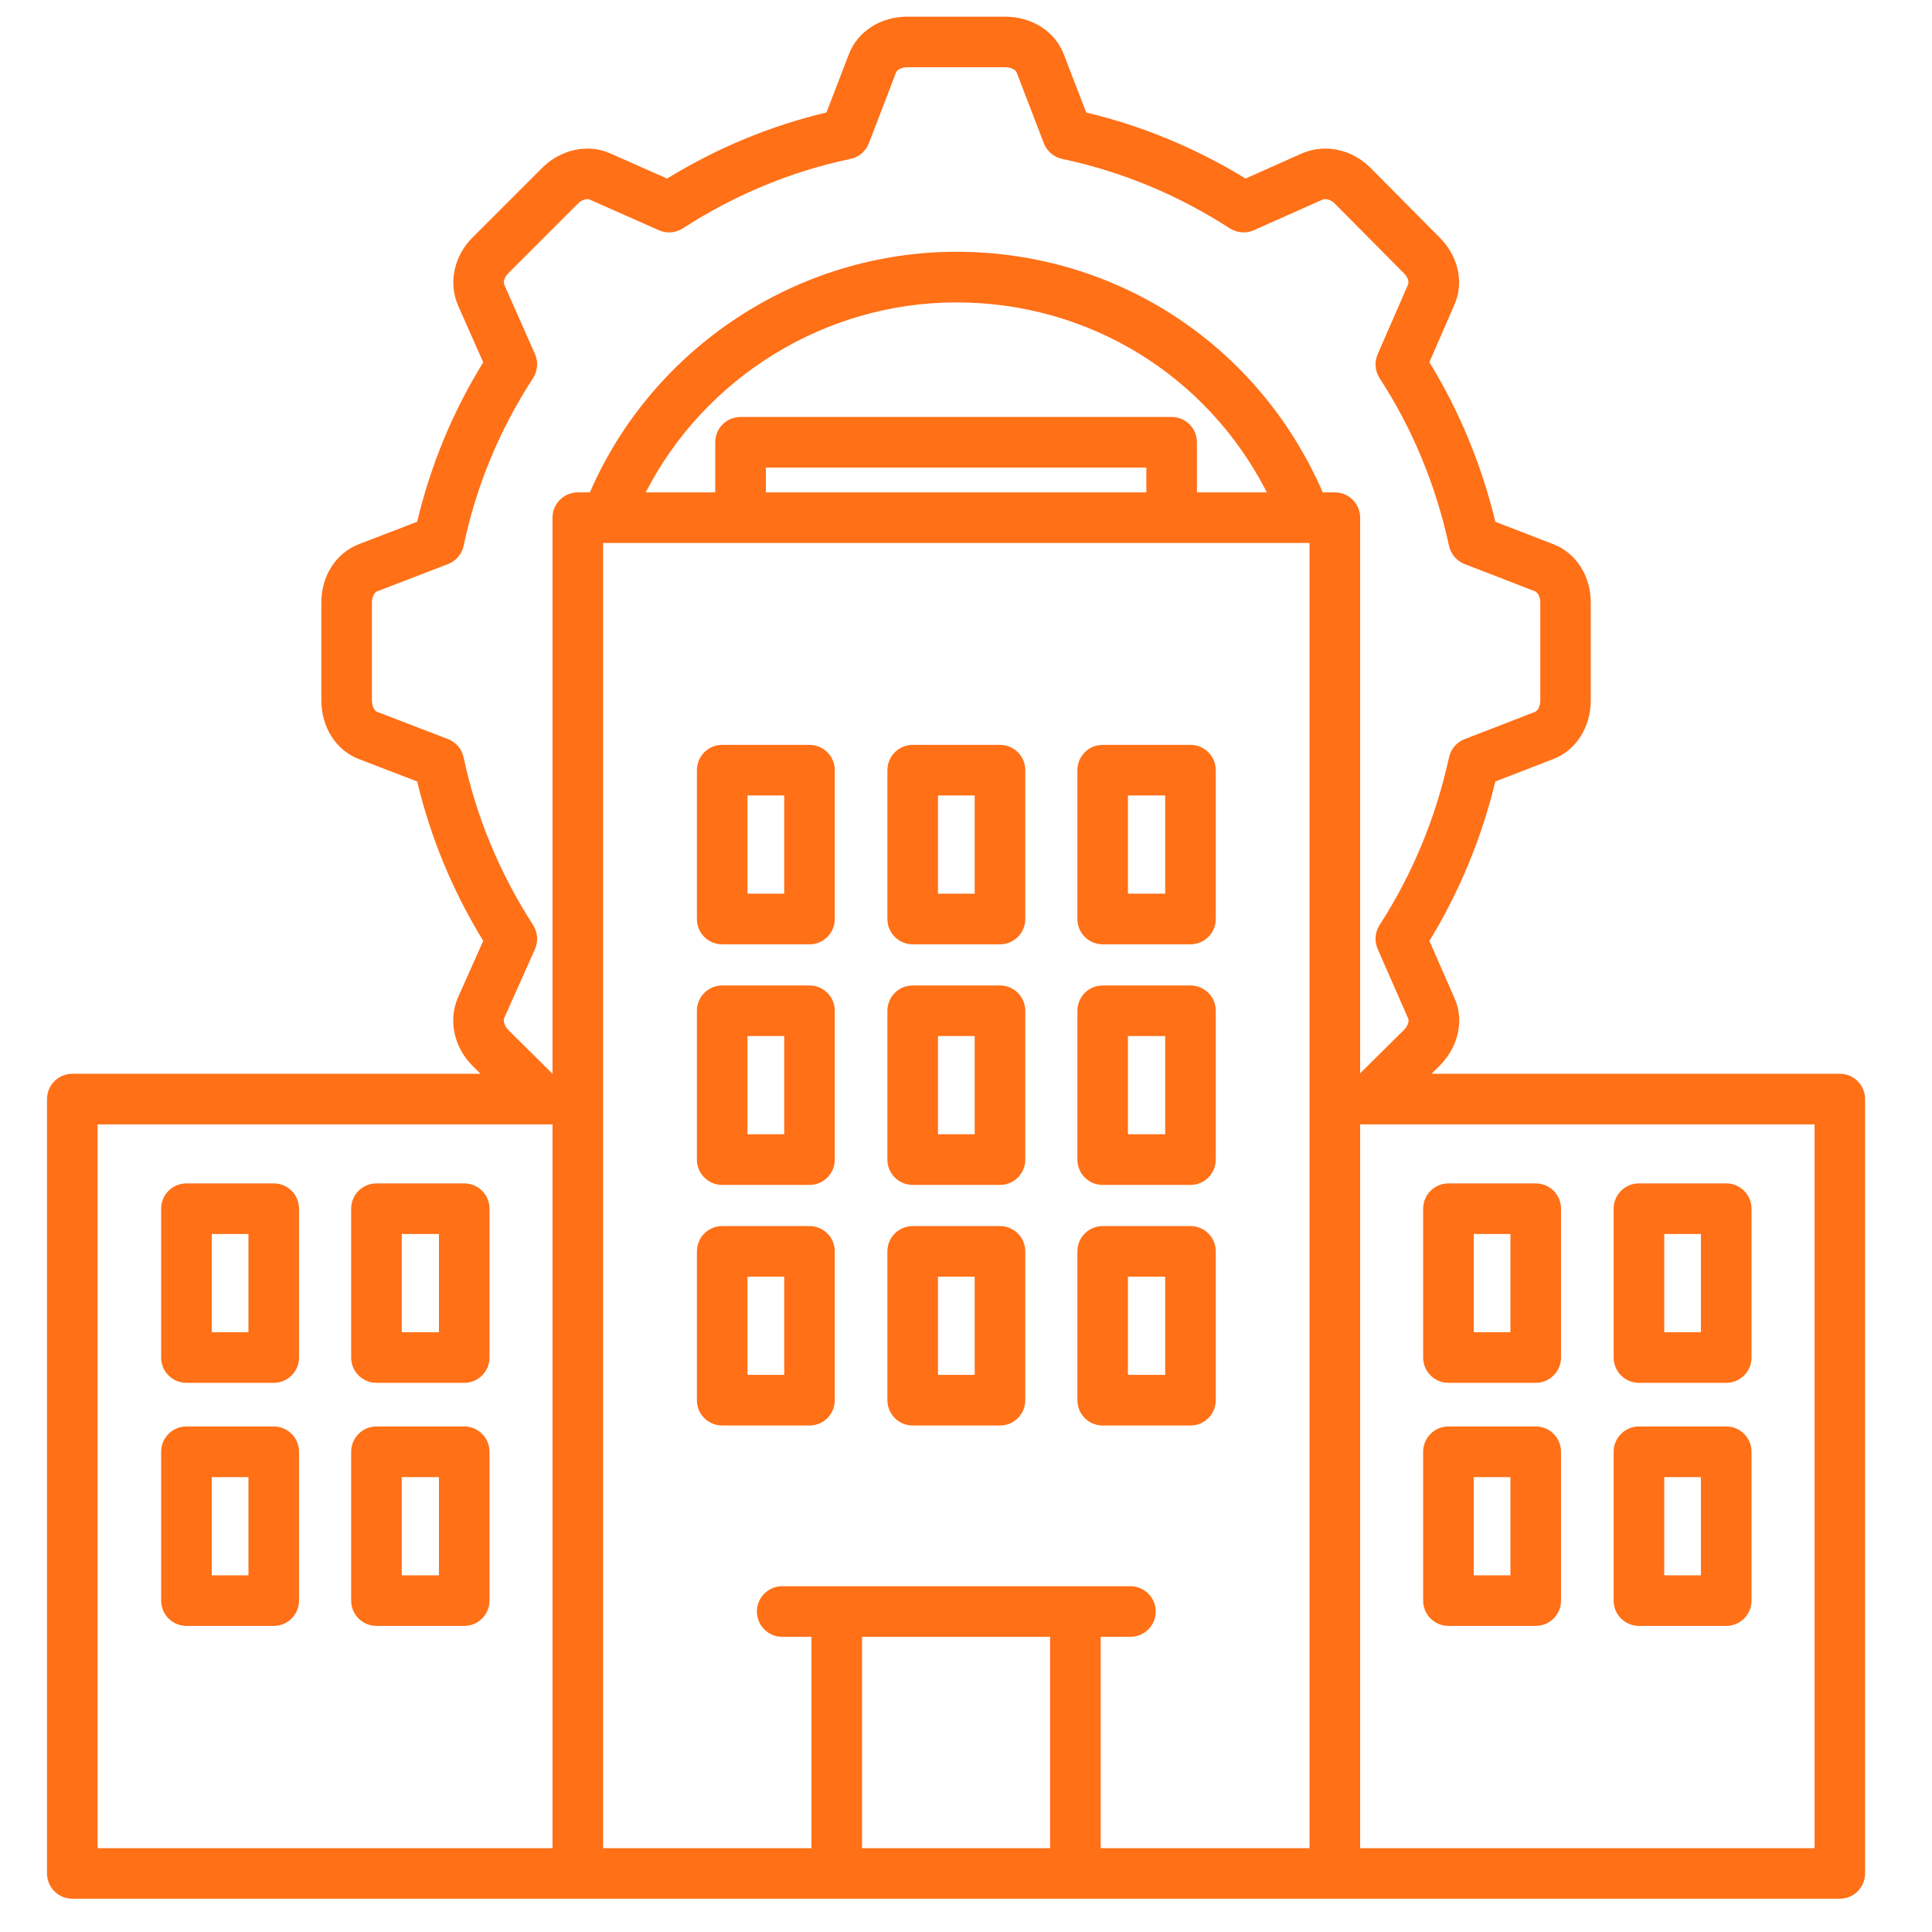 <?xml version="1.0" encoding="UTF-8"?>
<!-- Generator: Adobe Illustrator 28.2.0, SVG Export Plug-In . SVG Version: 6.00 Build 0)  -->
<svg xmlns="http://www.w3.org/2000/svg" xmlns:xlink="http://www.w3.org/1999/xlink" version="1.1" id="Layer_1" x="0px" y="0px" viewBox="0 0 1000 1000" style="enable-background:new 0 0 1000 1000;" xml:space="preserve">
<style type="text/css">
	.st0{clip-path:url(#SVGID_00000037664320182172813310000018229007856512642976_);}
	.st1{fill:#FF7017;}
	.st2{clip-path:url(#SVGID_00000162350743279337667210000017015046962184232360_);}
	.st3{clip-path:url(#SVGID_00000114069138318132253400000006862004703504596907_);}
	.st4{clip-path:url(#SVGID_00000085226790769318858200000006098222664121728408_);}
	.st5{fill-rule:evenodd;clip-rule:evenodd;fill:#FF7017;}
</style>
<g>
	<defs>
		<rect id="SVGID_00000160879271264904571410000004677438602027158712_" width="1000" height="1000"></rect>
	</defs>
	<clipPath id="SVGID_00000005958644744264649300000016614496963124955800_">
		<use xlink:href="#SVGID_00000160879271264904571410000004677438602027158712_" style="overflow:visible;"></use>
	</clipPath>
	<g style="clip-path:url(#SVGID_00000005958644744264649300000016614496963124955800_);">
		<g>
			<path class="st1" d="M141.69,612.53H96.5c-7.25,0-13.09,5.86-13.09,13.09v77.04c0,7.22,5.84,13.09,13.09,13.09h45.19     c7.23,0,13.09-5.87,13.09-13.09v-77.04C154.78,618.39,148.91,612.53,141.69,612.53L141.69,612.53z M128.59,689.56H109.6v-50.84     h19v50.84H128.59z M141.69,738.34H96.5c-7.25,0-13.09,5.86-13.09,13.09v77.04c0,7.23,5.84,13.09,13.09,13.09h45.19     c7.23,0,13.09-5.86,13.09-13.09v-77.04C154.78,744.2,148.91,738.34,141.69,738.34L141.69,738.34z M128.59,815.38H109.6v-50.83h19     v50.83H128.59z M240.29,612.53h-45.44c-7.23,0-13.09,5.86-13.09,13.09v77.04c0,7.22,5.86,13.09,13.09,13.09h45.44     c7.23,0,13.09-5.87,13.09-13.09v-77.04C253.38,618.39,247.52,612.53,240.29,612.53L240.29,612.53z M227.2,689.56h-19.25v-50.84     h19.25V689.56z M240.29,738.34h-45.44c-7.23,0-13.09,5.86-13.09,13.09v77.04c0,7.23,5.86,13.09,13.09,13.09h45.44     c7.23,0,13.09-5.86,13.09-13.09v-77.04C253.38,744.2,247.52,738.34,240.29,738.34L240.29,738.34z M227.2,815.38h-19.25v-50.83     h19.25V815.38z M418.99,385.55h-45.18c-7.25,0-13.09,5.86-13.09,13.09v77.04c0,7.23,5.84,13.09,13.09,13.09h45.18     c7.25,0,13.09-5.86,13.09-13.09v-77.04C432.09,391.41,426.24,385.55,418.99,385.55L418.99,385.55z M405.9,462.57h-19v-50.83h19     V462.57z M418.99,510.08h-45.18c-7.25,0-13.09,5.86-13.09,13.09v77.04c0,7.23,5.84,13.09,13.09,13.09h45.18     c7.25,0,13.09-5.86,13.09-13.09v-77.04C432.09,515.94,426.24,510.08,418.99,510.08L418.99,510.08z M405.9,587.1h-19v-50.83h19     V587.1z M418.99,634.62h-45.18c-7.25,0-13.09,5.86-13.09,13.09v77.04c0,7.23,5.84,13.09,13.09,13.09h45.18     c7.25,0,13.09-5.86,13.09-13.09v-77.04C432.09,640.48,426.24,634.62,418.99,634.62L418.99,634.62z M405.9,711.64h-19v-50.83h19     V711.64z M517.59,385.55h-45.18c-7.23,0-13.09,5.86-13.09,13.09v77.04c0,7.23,5.86,13.09,13.09,13.09h45.18     c7.23,0,13.09-5.86,13.09-13.09v-77.04C530.68,391.41,524.83,385.55,517.59,385.55L517.59,385.55z M504.5,462.57h-19v-50.83h19     V462.57z M517.59,510.08h-45.18c-7.23,0-13.09,5.86-13.09,13.09v77.04c0,7.23,5.86,13.09,13.09,13.09h45.18     c7.23,0,13.09-5.86,13.09-13.09v-77.04C530.68,515.94,524.83,510.08,517.59,510.08L517.59,510.08z M504.5,587.1h-19v-50.83h19     V587.1z M517.59,634.62h-45.18c-7.23,0-13.09,5.86-13.09,13.09v77.04c0,7.23,5.86,13.09,13.09,13.09h45.18     c7.23,0,13.09-5.86,13.09-13.09v-77.04C530.68,640.48,524.83,634.62,517.59,634.62L517.59,634.62z M504.5,711.64h-19v-50.83h19     V711.64z M616.19,385.55h-45.44c-7.25,0-13.09,5.86-13.09,13.09v77.04c0,7.23,5.84,13.09,13.09,13.09h45.44     c7.23,0,13.09-5.86,13.09-13.09v-77.04C629.29,391.41,623.42,385.55,616.19,385.55L616.19,385.55z M603.1,462.57h-19.28v-50.83     h19.28V462.57z M616.19,510.08h-45.44c-7.25,0-13.09,5.86-13.09,13.09v77.04c0,7.23,5.84,13.09,13.09,13.09h45.44     c7.23,0,13.09-5.86,13.09-13.09v-77.04C629.29,515.94,623.42,510.08,616.19,510.08L616.19,510.08z M603.1,587.1h-19.28v-50.83     h19.28V587.1z M616.19,634.62h-45.44c-7.25,0-13.09,5.86-13.09,13.09v77.04c0,7.23,5.84,13.09,13.09,13.09h45.44     c7.23,0,13.09-5.86,13.09-13.09v-77.04C629.29,640.48,623.42,634.62,616.19,634.62L616.19,634.62z M603.1,711.64h-19.28v-50.83     h19.28V711.64z M794.89,612.53h-45.18c-7.23,0-13.09,5.86-13.09,13.09v77.04c0,7.22,5.86,13.09,13.09,13.09h45.18     c7.23,0,13.09-5.87,13.09-13.09v-77.04C807.99,618.39,802.13,612.53,794.89,612.53L794.89,612.53z M781.8,689.56h-19v-50.84h19     V689.56z M794.89,738.34h-45.18c-7.23,0-13.09,5.86-13.09,13.09v77.04c0,7.23,5.86,13.09,13.09,13.09h45.18     c7.23,0,13.09-5.86,13.09-13.09v-77.04C807.99,744.2,802.13,738.34,794.89,738.34L794.89,738.34z M781.8,815.38h-19v-50.83h19     V815.38z M893.5,612.53h-45.18c-7.25,0-13.09,5.86-13.09,13.09v77.04c0,7.22,5.84,13.09,13.09,13.09h45.18     c7.25,0,13.09-5.87,13.09-13.09v-77.04C906.59,618.39,900.75,612.53,893.5,612.53L893.5,612.53z M880.4,689.56h-19v-50.84h19     V689.56z M893.5,738.34h-45.18c-7.25,0-13.09,5.86-13.09,13.09v77.04c0,7.23,5.84,13.09,13.09,13.09h45.18     c7.25,0,13.09-5.86,13.09-13.09v-77.04C906.59,744.2,900.75,738.34,893.5,738.34L893.5,738.34z M880.4,815.38h-19v-50.83h19     V815.38z M893.5,738.34h-45.18c-7.25,0-13.09,5.86-13.09,13.09v77.04c0,7.23,5.84,13.09,13.09,13.09h45.18     c7.25,0,13.09-5.86,13.09-13.09v-77.04C906.59,744.2,900.75,738.34,893.5,738.34L893.5,738.34z M880.4,815.38h-19v-50.83h19     V815.38z M893.5,612.53h-45.18c-7.25,0-13.09,5.86-13.09,13.09v77.04c0,7.22,5.84,13.09,13.09,13.09h45.18     c7.25,0,13.09-5.87,13.09-13.09v-77.04C906.59,618.39,900.75,612.53,893.5,612.53L893.5,612.53z M880.4,689.56h-19v-50.84h19     V689.56z M794.89,738.34h-45.18c-7.23,0-13.09,5.86-13.09,13.09v77.04c0,7.23,5.86,13.09,13.09,13.09h45.18     c7.23,0,13.09-5.86,13.09-13.09v-77.04C807.99,744.2,802.13,738.34,794.89,738.34L794.89,738.34z M781.8,815.38h-19v-50.83h19     V815.38z M794.89,612.53h-45.18c-7.23,0-13.09,5.86-13.09,13.09v77.04c0,7.22,5.86,13.09,13.09,13.09h45.18     c7.23,0,13.09-5.87,13.09-13.09v-77.04C807.99,618.39,802.13,612.53,794.89,612.53L794.89,612.53z M781.8,689.56h-19v-50.84h19     V689.56z M616.19,634.62h-45.44c-7.25,0-13.09,5.86-13.09,13.09v77.04c0,7.23,5.84,13.09,13.09,13.09h45.44     c7.23,0,13.09-5.86,13.09-13.09v-77.04C629.29,640.48,623.42,634.62,616.19,634.62L616.19,634.62z M603.1,711.64h-19.28v-50.83     h19.28V711.64z M616.19,510.08h-45.44c-7.25,0-13.09,5.86-13.09,13.09v77.04c0,7.23,5.84,13.09,13.09,13.09h45.44     c7.23,0,13.09-5.86,13.09-13.09v-77.04C629.29,515.94,623.42,510.08,616.19,510.08L616.19,510.08z M603.1,587.1h-19.28v-50.83     h19.28V587.1z M616.19,385.55h-45.44c-7.25,0-13.09,5.86-13.09,13.09v77.04c0,7.23,5.84,13.09,13.09,13.09h45.44     c7.23,0,13.09-5.86,13.09-13.09v-77.04C629.29,391.41,623.42,385.55,616.19,385.55L616.19,385.55z M603.1,462.57h-19.28v-50.83     h19.28V462.57z M517.59,634.62h-45.18c-7.23,0-13.09,5.86-13.09,13.09v77.04c0,7.23,5.86,13.09,13.09,13.09h45.18     c7.23,0,13.09-5.86,13.09-13.09v-77.04C530.68,640.48,524.83,634.62,517.59,634.62L517.59,634.62z M504.5,711.64h-19v-50.83h19     V711.64z M517.59,510.08h-45.18c-7.23,0-13.09,5.86-13.09,13.09v77.04c0,7.23,5.86,13.09,13.09,13.09h45.18     c7.23,0,13.09-5.86,13.09-13.09v-77.04C530.68,515.94,524.83,510.08,517.59,510.08L517.59,510.08z M504.5,587.1h-19v-50.83h19     V587.1z M517.59,385.55h-45.18c-7.23,0-13.09,5.86-13.09,13.09v77.04c0,7.23,5.86,13.09,13.09,13.09h45.18     c7.23,0,13.09-5.86,13.09-13.09v-77.04C530.68,391.41,524.83,385.55,517.59,385.55L517.59,385.55z M504.5,462.57h-19v-50.83h19     V462.57z M418.99,634.62h-45.18c-7.25,0-13.09,5.86-13.09,13.09v77.04c0,7.23,5.84,13.09,13.09,13.09h45.18     c7.25,0,13.09-5.86,13.09-13.09v-77.04C432.09,640.48,426.24,634.62,418.99,634.62L418.99,634.62z M405.9,711.64h-19v-50.83h19     V711.64z M418.99,510.08h-45.18c-7.25,0-13.09,5.86-13.09,13.09v77.04c0,7.23,5.84,13.09,13.09,13.09h45.18     c7.25,0,13.09-5.86,13.09-13.09v-77.04C432.09,515.94,426.24,510.08,418.99,510.08L418.99,510.08z M405.9,587.1h-19v-50.83h19     V587.1z M418.99,385.55h-45.18c-7.25,0-13.09,5.86-13.09,13.09v77.04c0,7.23,5.84,13.09,13.09,13.09h45.18     c7.25,0,13.09-5.86,13.09-13.09v-77.04C432.09,391.41,426.24,385.55,418.99,385.55L418.99,385.55z M405.9,462.57h-19v-50.83h19     V462.57z M240.29,738.34h-45.44c-7.23,0-13.09,5.86-13.09,13.09v77.04c0,7.23,5.86,13.09,13.09,13.09h45.44     c7.23,0,13.09-5.86,13.09-13.09v-77.04C253.38,744.2,247.52,738.34,240.29,738.34L240.29,738.34z M227.2,815.38h-19.25v-50.83     h19.25V815.38z M240.29,612.53h-45.44c-7.23,0-13.09,5.86-13.09,13.09v77.04c0,7.22,5.86,13.09,13.09,13.09h45.44     c7.23,0,13.09-5.87,13.09-13.09v-77.04C253.38,618.39,247.52,612.53,240.29,612.53L240.29,612.53z M227.2,689.56h-19.25v-50.84     h19.25V689.56z M141.69,738.34H96.5c-7.25,0-13.09,5.86-13.09,13.09v77.04c0,7.23,5.84,13.09,13.09,13.09h45.19     c7.23,0,13.09-5.86,13.09-13.09v-77.04C154.78,744.2,148.91,738.34,141.69,738.34L141.69,738.34z M128.59,815.38H109.6v-50.83h19     v50.83H128.59z M141.69,612.53H96.5c-7.25,0-13.09,5.86-13.09,13.09v77.04c0,7.22,5.84,13.09,13.09,13.09h45.19     c7.23,0,13.09-5.87,13.09-13.09v-77.04C154.78,618.39,148.91,612.53,141.69,612.53L141.69,612.53z M128.59,689.56H109.6v-50.84     h19v50.84H128.59z M141.69,612.53H96.5c-7.25,0-13.09,5.86-13.09,13.09v77.04c0,7.22,5.84,13.09,13.09,13.09h45.19     c7.23,0,13.09-5.87,13.09-13.09v-77.04C154.78,618.39,148.91,612.53,141.69,612.53L141.69,612.53z M128.59,689.56H109.6v-50.84     h19v50.84H128.59z M141.69,738.34H96.5c-7.25,0-13.09,5.86-13.09,13.09v77.04c0,7.23,5.84,13.09,13.09,13.09h45.19     c7.23,0,13.09-5.86,13.09-13.09v-77.04C154.78,744.2,148.91,738.34,141.69,738.34L141.69,738.34z M128.59,815.38H109.6v-50.83h19     v50.83H128.59z M240.29,612.53h-45.44c-7.23,0-13.09,5.86-13.09,13.09v77.04c0,7.22,5.86,13.09,13.09,13.09h45.44     c7.23,0,13.09-5.87,13.09-13.09v-77.04C253.38,618.39,247.52,612.53,240.29,612.53L240.29,612.53z M227.2,689.56h-19.25v-50.84     h19.25V689.56z M240.29,738.34h-45.44c-7.23,0-13.09,5.86-13.09,13.09v77.04c0,7.23,5.86,13.09,13.09,13.09h45.44     c7.23,0,13.09-5.86,13.09-13.09v-77.04C253.38,744.2,247.52,738.34,240.29,738.34L240.29,738.34z M227.2,815.38h-19.25v-50.83     h19.25V815.38z M418.99,385.55h-45.18c-7.25,0-13.09,5.86-13.09,13.09v77.04c0,7.23,5.84,13.09,13.09,13.09h45.18     c7.25,0,13.09-5.86,13.09-13.09v-77.04C432.09,391.41,426.24,385.55,418.99,385.55L418.99,385.55z M405.9,462.57h-19v-50.83h19     V462.57z M418.99,510.08h-45.18c-7.25,0-13.09,5.86-13.09,13.09v77.04c0,7.23,5.84,13.09,13.09,13.09h45.18     c7.25,0,13.09-5.86,13.09-13.09v-77.04C432.09,515.94,426.24,510.08,418.99,510.08L418.99,510.08z M405.9,587.1h-19v-50.83h19     V587.1z M418.99,634.62h-45.18c-7.25,0-13.09,5.86-13.09,13.09v77.04c0,7.23,5.84,13.09,13.09,13.09h45.18     c7.25,0,13.09-5.86,13.09-13.09v-77.04C432.09,640.48,426.24,634.62,418.99,634.62L418.99,634.62z M405.9,711.64h-19v-50.83h19     V711.64z M517.59,385.55h-45.18c-7.23,0-13.09,5.86-13.09,13.09v77.04c0,7.23,5.86,13.09,13.09,13.09h45.18     c7.23,0,13.09-5.86,13.09-13.09v-77.04C530.68,391.41,524.83,385.55,517.59,385.55L517.59,385.55z M504.5,462.57h-19v-50.83h19     V462.57z M517.59,510.08h-45.18c-7.23,0-13.09,5.86-13.09,13.09v77.04c0,7.23,5.86,13.09,13.09,13.09h45.18     c7.23,0,13.09-5.86,13.09-13.09v-77.04C530.68,515.94,524.83,510.08,517.59,510.08L517.59,510.08z M504.5,587.1h-19v-50.83h19     V587.1z M517.59,634.62h-45.18c-7.23,0-13.09,5.86-13.09,13.09v77.04c0,7.23,5.86,13.09,13.09,13.09h45.18     c7.23,0,13.09-5.86,13.09-13.09v-77.04C530.68,640.48,524.83,634.62,517.59,634.62L517.59,634.62z M504.5,711.64h-19v-50.83h19     V711.64z M616.19,385.55h-45.44c-7.25,0-13.09,5.86-13.09,13.09v77.04c0,7.23,5.84,13.09,13.09,13.09h45.44     c7.23,0,13.09-5.86,13.09-13.09v-77.04C629.29,391.41,623.42,385.55,616.19,385.55L616.19,385.55z M603.1,462.57h-19.28v-50.83     h19.28V462.57z M616.19,510.08h-45.44c-7.25,0-13.09,5.86-13.09,13.09v77.04c0,7.23,5.84,13.09,13.09,13.09h45.44     c7.23,0,13.09-5.86,13.09-13.09v-77.04C629.29,515.94,623.42,510.08,616.19,510.08L616.19,510.08z M603.1,587.1h-19.28v-50.83     h19.28V587.1z M616.19,634.62h-45.44c-7.25,0-13.09,5.86-13.09,13.09v77.04c0,7.23,5.84,13.09,13.09,13.09h45.44     c7.23,0,13.09-5.86,13.09-13.09v-77.04C629.29,640.48,623.42,634.62,616.19,634.62L616.19,634.62z M603.1,711.64h-19.28v-50.83     h19.28V711.64z M794.89,612.53h-45.18c-7.23,0-13.09,5.86-13.09,13.09v77.04c0,7.22,5.86,13.09,13.09,13.09h45.18     c7.23,0,13.09-5.87,13.09-13.09v-77.04C807.99,618.39,802.13,612.53,794.89,612.53L794.89,612.53z M781.8,689.56h-19v-50.84h19     V689.56z M794.89,738.34h-45.18c-7.23,0-13.09,5.86-13.09,13.09v77.04c0,7.23,5.86,13.09,13.09,13.09h45.18     c7.23,0,13.09-5.86,13.09-13.09v-77.04C807.99,744.2,802.13,738.34,794.89,738.34L794.89,738.34z M781.8,815.38h-19v-50.83h19     V815.38z M893.5,612.53h-45.18c-7.25,0-13.09,5.86-13.09,13.09v77.04c0,7.22,5.84,13.09,13.09,13.09h45.18     c7.25,0,13.09-5.87,13.09-13.09v-77.04C906.59,618.39,900.75,612.53,893.5,612.53L893.5,612.53z M880.4,689.56h-19v-50.84h19     V689.56z M893.5,738.34h-45.18c-7.25,0-13.09,5.86-13.09,13.09v77.04c0,7.23,5.84,13.09,13.09,13.09h45.18     c7.25,0,13.09-5.86,13.09-13.09v-77.04C906.59,744.2,900.75,738.34,893.5,738.34L893.5,738.34z M880.4,815.38h-19v-50.83h19     V815.38z M893.5,738.34h-45.18c-7.25,0-13.09,5.86-13.09,13.09v77.04c0,7.23,5.84,13.09,13.09,13.09h45.18     c7.25,0,13.09-5.86,13.09-13.09v-77.04C906.59,744.2,900.75,738.34,893.5,738.34L893.5,738.34z M880.4,815.38h-19v-50.83h19     V815.38z M893.5,612.53h-45.18c-7.25,0-13.09,5.86-13.09,13.09v77.04c0,7.22,5.84,13.09,13.09,13.09h45.18     c7.25,0,13.09-5.87,13.09-13.09v-77.04C906.59,618.39,900.75,612.53,893.5,612.53L893.5,612.53z M880.4,689.56h-19v-50.84h19     V689.56z M794.89,738.34h-45.18c-7.23,0-13.09,5.86-13.09,13.09v77.04c0,7.23,5.86,13.09,13.09,13.09h45.18     c7.23,0,13.09-5.86,13.09-13.09v-77.04C807.99,744.2,802.13,738.34,794.89,738.34L794.89,738.34z M781.8,815.38h-19v-50.83h19     V815.38z M794.89,612.53h-45.18c-7.23,0-13.09,5.86-13.09,13.09v77.04c0,7.22,5.86,13.09,13.09,13.09h45.18     c7.23,0,13.09-5.87,13.09-13.09v-77.04C807.99,618.39,802.13,612.53,794.89,612.53L794.89,612.53z M781.8,689.56h-19v-50.84h19     V689.56z M616.19,634.62h-45.44c-7.25,0-13.09,5.86-13.09,13.09v77.04c0,7.23,5.84,13.09,13.09,13.09h45.44     c7.23,0,13.09-5.86,13.09-13.09v-77.04C629.29,640.48,623.42,634.62,616.19,634.62L616.19,634.62z M603.1,711.64h-19.28v-50.83     h19.28V711.64z M616.19,510.08h-45.44c-7.25,0-13.09,5.86-13.09,13.09v77.04c0,7.23,5.84,13.09,13.09,13.09h45.44     c7.23,0,13.09-5.86,13.09-13.09v-77.04C629.29,515.94,623.42,510.08,616.19,510.08L616.19,510.08z M603.1,587.1h-19.28v-50.83     h19.28V587.1z M616.19,385.55h-45.44c-7.25,0-13.09,5.86-13.09,13.09v77.04c0,7.23,5.84,13.09,13.09,13.09h45.44     c7.23,0,13.09-5.86,13.09-13.09v-77.04C629.29,391.41,623.42,385.55,616.19,385.55L616.19,385.55z M603.1,462.57h-19.28v-50.83     h19.28V462.57z M517.59,634.62h-45.18c-7.23,0-13.09,5.86-13.09,13.09v77.04c0,7.23,5.86,13.09,13.09,13.09h45.18     c7.23,0,13.09-5.86,13.09-13.09v-77.04C530.68,640.48,524.83,634.62,517.59,634.62L517.59,634.62z M504.5,711.64h-19v-50.83h19     V711.64z M517.59,510.08h-45.18c-7.23,0-13.09,5.86-13.09,13.09v77.04c0,7.23,5.86,13.09,13.09,13.09h45.18     c7.23,0,13.09-5.86,13.09-13.09v-77.04C530.68,515.94,524.83,510.08,517.59,510.08L517.59,510.08z M504.5,587.1h-19v-50.83h19     V587.1z M517.59,385.55h-45.18c-7.23,0-13.09,5.86-13.09,13.09v77.04c0,7.23,5.86,13.09,13.09,13.09h45.18     c7.23,0,13.09-5.86,13.09-13.09v-77.04C530.68,391.41,524.83,385.55,517.59,385.55L517.59,385.55z M504.5,462.57h-19v-50.83h19     V462.57z M418.99,634.62h-45.18c-7.25,0-13.09,5.86-13.09,13.09v77.04c0,7.23,5.84,13.09,13.09,13.09h45.18     c7.25,0,13.09-5.86,13.09-13.09v-77.04C432.09,640.48,426.24,634.62,418.99,634.62L418.99,634.62z M405.9,711.64h-19v-50.83h19     V711.64z M418.99,510.08h-45.18c-7.25,0-13.09,5.86-13.09,13.09v77.04c0,7.23,5.84,13.09,13.09,13.09h45.18     c7.25,0,13.09-5.86,13.09-13.09v-77.04C432.09,515.94,426.24,510.08,418.99,510.08L418.99,510.08z M405.9,587.1h-19v-50.83h19     V587.1z M418.99,385.55h-45.18c-7.25,0-13.09,5.86-13.09,13.09v77.04c0,7.23,5.84,13.09,13.09,13.09h45.18     c7.25,0,13.09-5.86,13.09-13.09v-77.04C432.09,391.41,426.24,385.55,418.99,385.55L418.99,385.55z M405.9,462.57h-19v-50.83h19     V462.57z M240.29,738.34h-45.44c-7.23,0-13.09,5.86-13.09,13.09v77.04c0,7.23,5.86,13.09,13.09,13.09h45.44     c7.23,0,13.09-5.86,13.09-13.09v-77.04C253.38,744.2,247.52,738.34,240.29,738.34L240.29,738.34z M227.2,815.38h-19.25v-50.83     h19.25V815.38z M240.29,612.53h-45.44c-7.23,0-13.09,5.86-13.09,13.09v77.04c0,7.22,5.86,13.09,13.09,13.09h45.44     c7.23,0,13.09-5.87,13.09-13.09v-77.04C253.38,618.39,247.52,612.53,240.29,612.53L240.29,612.53z M227.2,689.56h-19.25v-50.84     h19.25V689.56z M141.69,738.34H96.5c-7.25,0-13.09,5.86-13.09,13.09v77.04c0,7.23,5.84,13.09,13.09,13.09h45.19     c7.23,0,13.09-5.86,13.09-13.09v-77.04C154.78,744.2,148.91,738.34,141.69,738.34L141.69,738.34z M128.59,815.38H109.6v-50.83h19     v50.83H128.59z M141.69,612.53H96.5c-7.25,0-13.09,5.86-13.09,13.09v77.04c0,7.22,5.84,13.09,13.09,13.09h45.19     c7.23,0,13.09-5.87,13.09-13.09v-77.04C154.78,618.39,148.91,612.53,141.69,612.53L141.69,612.53z M128.59,689.56H109.6v-50.84     h19v50.84H128.59z M141.69,612.53H96.5c-7.25,0-13.09,5.86-13.09,13.09v77.04c0,7.22,5.84,13.09,13.09,13.09h45.19     c7.23,0,13.09-5.87,13.09-13.09v-77.04C154.78,618.39,148.91,612.53,141.69,612.53L141.69,612.53z M128.59,689.56H109.6v-50.84     h19v50.84H128.59z M141.69,738.34H96.5c-7.25,0-13.09,5.86-13.09,13.09v77.04c0,7.23,5.84,13.09,13.09,13.09h45.19     c7.23,0,13.09-5.86,13.09-13.09v-77.04C154.78,744.2,148.91,738.34,141.69,738.34L141.69,738.34z M128.59,815.38H109.6v-50.83h19     v50.83H128.59z M240.29,612.53h-45.44c-7.23,0-13.09,5.86-13.09,13.09v77.04c0,7.22,5.86,13.09,13.09,13.09h45.44     c7.23,0,13.09-5.87,13.09-13.09v-77.04C253.38,618.39,247.52,612.53,240.29,612.53L240.29,612.53z M227.2,689.56h-19.25v-50.84     h19.25V689.56z M240.29,738.34h-45.44c-7.23,0-13.09,5.86-13.09,13.09v77.04c0,7.23,5.86,13.09,13.09,13.09h45.44     c7.23,0,13.09-5.86,13.09-13.09v-77.04C253.38,744.2,247.52,738.34,240.29,738.34L240.29,738.34z M227.2,815.38h-19.25v-50.83     h19.25V815.38z M418.99,385.55h-45.18c-7.25,0-13.09,5.86-13.09,13.09v77.04c0,7.23,5.84,13.09,13.09,13.09h45.18     c7.25,0,13.09-5.86,13.09-13.09v-77.04C432.09,391.41,426.24,385.55,418.99,385.55L418.99,385.55z M405.9,462.57h-19v-50.83h19     V462.57z M418.99,510.08h-45.18c-7.25,0-13.09,5.86-13.09,13.09v77.04c0,7.23,5.84,13.09,13.09,13.09h45.18     c7.25,0,13.09-5.86,13.09-13.09v-77.04C432.09,515.94,426.24,510.08,418.99,510.08L418.99,510.08z M405.9,587.1h-19v-50.83h19     V587.1z M418.99,634.62h-45.18c-7.25,0-13.09,5.86-13.09,13.09v77.04c0,7.23,5.84,13.09,13.09,13.09h45.18     c7.25,0,13.09-5.86,13.09-13.09v-77.04C432.09,640.48,426.24,634.62,418.99,634.62L418.99,634.62z M405.9,711.64h-19v-50.83h19     V711.64z M517.59,385.55h-45.18c-7.23,0-13.09,5.86-13.09,13.09v77.04c0,7.23,5.86,13.09,13.09,13.09h45.18     c7.23,0,13.09-5.86,13.09-13.09v-77.04C530.68,391.41,524.83,385.55,517.59,385.55L517.59,385.55z M504.5,462.57h-19v-50.83h19     V462.57z M517.59,510.08h-45.18c-7.23,0-13.09,5.86-13.09,13.09v77.04c0,7.23,5.86,13.09,13.09,13.09h45.18     c7.23,0,13.09-5.86,13.09-13.09v-77.04C530.68,515.94,524.83,510.08,517.59,510.08L517.59,510.08z M504.5,587.1h-19v-50.83h19     V587.1z M517.59,634.62h-45.18c-7.23,0-13.09,5.86-13.09,13.09v77.04c0,7.23,5.86,13.09,13.09,13.09h45.18     c7.23,0,13.09-5.86,13.09-13.09v-77.04C530.68,640.48,524.83,634.62,517.59,634.62L517.59,634.62z M504.5,711.64h-19v-50.83h19     V711.64z M616.19,385.55h-45.44c-7.25,0-13.09,5.86-13.09,13.09v77.04c0,7.23,5.84,13.09,13.09,13.09h45.44     c7.23,0,13.09-5.86,13.09-13.09v-77.04C629.29,391.41,623.42,385.55,616.19,385.55L616.19,385.55z M603.1,462.57h-19.28v-50.83     h19.28V462.57z M616.19,510.08h-45.44c-7.25,0-13.09,5.86-13.09,13.09v77.04c0,7.23,5.84,13.09,13.09,13.09h45.44     c7.23,0,13.09-5.86,13.09-13.09v-77.04C629.29,515.94,623.42,510.08,616.19,510.08L616.19,510.08z M603.1,587.1h-19.28v-50.83     h19.28V587.1z M616.19,634.62h-45.44c-7.25,0-13.09,5.86-13.09,13.09v77.04c0,7.23,5.84,13.09,13.09,13.09h45.44     c7.23,0,13.09-5.86,13.09-13.09v-77.04C629.29,640.48,623.42,634.62,616.19,634.62L616.19,634.62z M603.1,711.64h-19.28v-50.83     h19.28V711.64z M794.89,612.53h-45.18c-7.23,0-13.09,5.86-13.09,13.09v77.04c0,7.22,5.86,13.09,13.09,13.09h45.18     c7.23,0,13.09-5.87,13.09-13.09v-77.04C807.99,618.39,802.13,612.53,794.89,612.53L794.89,612.53z M781.8,689.56h-19v-50.84h19     V689.56z M794.89,738.34h-45.18c-7.23,0-13.09,5.86-13.09,13.09v77.04c0,7.23,5.86,13.09,13.09,13.09h45.18     c7.23,0,13.09-5.86,13.09-13.09v-77.04C807.99,744.2,802.13,738.34,794.89,738.34L794.89,738.34z M781.8,815.38h-19v-50.83h19     V815.38z M893.5,612.53h-45.18c-7.25,0-13.09,5.86-13.09,13.09v77.04c0,7.22,5.84,13.09,13.09,13.09h45.18     c7.25,0,13.09-5.87,13.09-13.09v-77.04C906.59,618.39,900.75,612.53,893.5,612.53L893.5,612.53z M880.4,689.56h-19v-50.84h19     V689.56z M893.5,738.34h-45.18c-7.25,0-13.09,5.86-13.09,13.09v77.04c0,7.23,5.84,13.09,13.09,13.09h45.18     c7.25,0,13.09-5.86,13.09-13.09v-77.04C906.59,744.2,900.75,738.34,893.5,738.34L893.5,738.34z M880.4,815.38h-19v-50.83h19     V815.38z M893.5,738.34h-45.18c-7.25,0-13.09,5.86-13.09,13.09v77.04c0,7.23,5.84,13.09,13.09,13.09h45.18     c7.25,0,13.09-5.86,13.09-13.09v-77.04C906.59,744.2,900.75,738.34,893.5,738.34L893.5,738.34z M880.4,815.38h-19v-50.83h19     V815.38z M893.5,612.53h-45.18c-7.25,0-13.09,5.86-13.09,13.09v77.04c0,7.22,5.84,13.09,13.09,13.09h45.18     c7.25,0,13.09-5.87,13.09-13.09v-77.04C906.59,618.39,900.75,612.53,893.5,612.53L893.5,612.53z M880.4,689.56h-19v-50.84h19     V689.56z M794.89,738.34h-45.18c-7.23,0-13.09,5.86-13.09,13.09v77.04c0,7.23,5.86,13.09,13.09,13.09h45.18     c7.23,0,13.09-5.86,13.09-13.09v-77.04C807.99,744.2,802.13,738.34,794.89,738.34L794.89,738.34z M781.8,815.38h-19v-50.83h19     V815.38z M794.89,612.53h-45.18c-7.23,0-13.09,5.86-13.09,13.09v77.04c0,7.22,5.86,13.09,13.09,13.09h45.18     c7.23,0,13.09-5.87,13.09-13.09v-77.04C807.99,618.39,802.13,612.53,794.89,612.53L794.89,612.53z M781.8,689.56h-19v-50.84h19     V689.56z M616.19,634.62h-45.44c-7.25,0-13.09,5.86-13.09,13.09v77.04c0,7.23,5.84,13.09,13.09,13.09h45.44     c7.23,0,13.09-5.86,13.09-13.09v-77.04C629.29,640.48,623.42,634.62,616.19,634.62L616.19,634.62z M603.1,711.64h-19.28v-50.83     h19.28V711.64z M616.19,510.08h-45.44c-7.25,0-13.09,5.86-13.09,13.09v77.04c0,7.23,5.84,13.09,13.09,13.09h45.44     c7.23,0,13.09-5.86,13.09-13.09v-77.04C629.29,515.94,623.42,510.08,616.19,510.08L616.19,510.08z M603.1,587.1h-19.28v-50.83     h19.28V587.1z M616.19,385.55h-45.44c-7.25,0-13.09,5.86-13.09,13.09v77.04c0,7.23,5.84,13.09,13.09,13.09h45.44     c7.23,0,13.09-5.86,13.09-13.09v-77.04C629.29,391.41,623.42,385.55,616.19,385.55L616.19,385.55z M603.1,462.57h-19.28v-50.83     h19.28V462.57z M517.59,634.62h-45.18c-7.23,0-13.09,5.86-13.09,13.09v77.04c0,7.23,5.86,13.09,13.09,13.09h45.18     c7.23,0,13.09-5.86,13.09-13.09v-77.04C530.68,640.48,524.83,634.62,517.59,634.62L517.59,634.62z M504.5,711.64h-19v-50.83h19     V711.64z M517.59,510.08h-45.18c-7.23,0-13.09,5.86-13.09,13.09v77.04c0,7.23,5.86,13.09,13.09,13.09h45.18     c7.23,0,13.09-5.86,13.09-13.09v-77.04C530.68,515.94,524.83,510.08,517.59,510.08L517.59,510.08z M504.5,587.1h-19v-50.83h19     V587.1z M517.59,385.55h-45.18c-7.23,0-13.09,5.86-13.09,13.09v77.04c0,7.23,5.86,13.09,13.09,13.09h45.18     c7.23,0,13.09-5.86,13.09-13.09v-77.04C530.68,391.41,524.83,385.55,517.59,385.55L517.59,385.55z M504.5,462.57h-19v-50.83h19     V462.57z M418.99,634.62h-45.18c-7.25,0-13.09,5.86-13.09,13.09v77.04c0,7.23,5.84,13.09,13.09,13.09h45.18     c7.25,0,13.09-5.86,13.09-13.09v-77.04C432.09,640.48,426.24,634.62,418.99,634.62L418.99,634.62z M405.9,711.64h-19v-50.83h19     V711.64z M418.99,510.08h-45.18c-7.25,0-13.09,5.86-13.09,13.09v77.04c0,7.23,5.84,13.09,13.09,13.09h45.18     c7.25,0,13.09-5.86,13.09-13.09v-77.04C432.09,515.94,426.24,510.08,418.99,510.08L418.99,510.08z M405.9,587.1h-19v-50.83h19     V587.1z M418.99,385.55h-45.18c-7.25,0-13.09,5.86-13.09,13.09v77.04c0,7.23,5.84,13.09,13.09,13.09h45.18     c7.25,0,13.09-5.86,13.09-13.09v-77.04C432.09,391.41,426.24,385.55,418.99,385.55L418.99,385.55z M405.9,462.57h-19v-50.83h19     V462.57z M240.29,738.34h-45.44c-7.23,0-13.09,5.86-13.09,13.09v77.04c0,7.23,5.86,13.09,13.09,13.09h45.44     c7.23,0,13.09-5.86,13.09-13.09v-77.04C253.38,744.2,247.52,738.34,240.29,738.34L240.29,738.34z M227.2,815.38h-19.25v-50.83     h19.25V815.38z M240.29,612.53h-45.44c-7.23,0-13.09,5.86-13.09,13.09v77.04c0,7.22,5.86,13.09,13.09,13.09h45.44     c7.23,0,13.09-5.87,13.09-13.09v-77.04C253.38,618.39,247.52,612.53,240.29,612.53L240.29,612.53z M227.2,689.56h-19.25v-50.84     h19.25V689.56z M141.69,738.34H96.5c-7.25,0-13.09,5.86-13.09,13.09v77.04c0,7.23,5.84,13.09,13.09,13.09h45.19     c7.23,0,13.09-5.86,13.09-13.09v-77.04C154.78,744.2,148.91,738.34,141.69,738.34L141.69,738.34z M128.59,815.38H109.6v-50.83h19     v50.83H128.59z M141.69,612.53H96.5c-7.25,0-13.09,5.86-13.09,13.09v77.04c0,7.22,5.84,13.09,13.09,13.09h45.19     c7.23,0,13.09-5.87,13.09-13.09v-77.04C154.78,618.39,148.91,612.53,141.69,612.53L141.69,612.53z M128.59,689.56H109.6v-50.84     h19v50.84H128.59z M952.28,555.79H740.97l4.12-4.09c9.95-9.95,12.9-23.9,7.64-35.32l-12.88-29.35     c15.53-25.44,27-53.16,34.14-82.54l29.97-11.59c11.81-4.54,19.42-16.49,19.42-30.46v-50.57c0-13.81-7.61-25.65-19.38-30.18     l-30-11.62c-7.17-29.58-18.64-57.31-34.16-82.58l12.77-29.33c5.33-11.56,2.37-25.39-7.49-35.25L709.4,86.91     c-9.63-9.63-23.4-12.63-35.38-7.58l-29.31,13.08c-25.88-15.81-53.56-27.3-82.49-34.17L550.6,28.05     c-4.54-11.81-16.49-19.42-30.44-19.42h-50.57c-13.79,0-25.65,7.61-30.21,19.42l-11.6,30.16c-28.84,6.83-56.54,18.32-82.51,34.21     l-29.61-13.11c-11.43-5.03-25.53-1.96-35.07,7.6l-35.97,35.97c-9.58,9.56-12.6,23.28-7.59,35.1l13.09,29.55     c-15.83,25.7-27.3,53.4-34.2,82.53l-30.16,11.6c-11.81,4.56-19.44,16.4-19.44,30.21v50.57c0,13.97,7.63,25.93,19.44,30.46     l30.16,11.59c6.9,28.92,18.36,56.64,34.2,82.5l-13.18,29.55c-4.97,11.74-1.95,25.54,7.72,35.21l4.09,4.04H37.43     c-7.23,0-13.09,5.86-13.09,13.09v400.81c0,7.23,5.86,13.09,13.09,13.09h914.85c7.25,0,13.09-5.86,13.09-13.09V568.88     C965.38,561.65,959.54,555.79,952.28,555.79L952.28,555.79z M285.99,956.6H50.52V581.98h235.46V956.6z M543.52,956.6H446.2     V847.21h97.32V956.6z M677.81,956.6H569.71V847.21h15.4c7.25,0,13.09-5.86,13.09-13.09s-5.84-13.09-13.09-13.09H404.86     c-7.23,0-13.09,5.86-13.09,13.09s5.86,13.09,13.09,13.09h15.16V956.6H312.17V281.05h365.64V956.6z M606.44,215.82H383.3     c-7.23,0-13.09,5.86-13.09,13.09v25.93h-35.97c30.51-59.48,92.79-98.32,160.75-98.32c68.89,0,129.99,38.05,160.73,98.32h-36.19     v-25.93C619.54,221.69,613.67,215.82,606.44,215.82L606.44,215.82z M593.35,242.03v12.82H396.4v-12.82H593.35z M690.9,254.85     h-6.25C651.73,178.97,578.33,130.32,495,130.32c-82.25,0-157.27,49.74-189.67,124.53h-6.23c-7.25,0-13.12,5.88-13.12,13.11     v287.83l-22.83-22.62c-2.33-2.33-2.7-4.96-2.18-6.21l15.92-35.68c1.79-4.04,1.45-8.72-0.95-12.46     c-17.39-26.95-29.47-56.14-35.96-86.74c-0.9-4.34-3.95-7.92-8.11-9.53l-36.72-14.12c-1.28-0.49-2.65-2.75-2.65-6.01v-50.57     c0-2.98,1.37-5.26,2.65-5.76l36.72-14.12c4.16-1.6,7.21-5.17,8.13-9.54c6.46-30.85,18.54-60.01,35.89-86.69     c2.42-3.72,2.79-8.41,1.02-12.45l-15.83-35.74c-0.75-1.77,0.07-4.19,2.07-6.18l35.95-35.96c2.16-2.16,4.68-2.72,6-2.16     l35.93,15.91c4.02,1.81,8.71,1.44,12.39-0.96c27.09-17.48,56.27-29.56,86.76-35.94c4.34-0.89,7.93-3.96,9.54-8.1l14.09-36.71     c0.51-1.3,2.81-2.65,5.78-2.65h50.57c3.25,0,5.53,1.37,6.02,2.63l14.12,36.74c1.58,4.12,5.18,7.19,9.53,8.1     c30.58,6.46,59.79,18.55,86.74,35.94c3.72,2.37,8.39,2.74,12.43,0.94l35.47-15.8c1.48-0.62,4.11-0.25,6.4,2.03l35.73,36     c1.98,1.97,2.91,4.37,2.14,6.04l-15.67,35.94c-1.77,4.04-1.38,8.69,1.01,12.39c17.03,26.12,29.1,55.32,35.94,86.78     c0.92,4.29,3.96,7.84,8.07,9.42l36.48,14.14c1.3,0.5,2.68,2.79,2.68,5.76v50.57c0,3.25-1.37,5.52-2.7,6.03l-36.46,14.12     c-4.11,1.58-7.12,5.11-8.07,9.42c-6.84,31.23-18.93,60.46-35.96,86.83c-2.37,3.71-2.74,8.35-0.99,12.37l15.77,35.92     c0.6,1.26,0,3.81-2.19,6L704,555.54V267.96C704,260.73,698.16,254.85,690.9,254.85L690.9,254.85z M939.21,956.6H704V581.98     h235.22V956.6z M848.31,841.56h45.18c7.25,0,13.09-5.86,13.09-13.09v-77.04c0-7.23-5.84-13.09-13.09-13.09h-45.18     c-7.25,0-13.09,5.86-13.09,13.09v77.04C835.22,835.7,841.06,841.56,848.31,841.56L848.31,841.56z M861.41,764.55h19v50.83h-19     V764.55z M848.31,715.75h45.18c7.25,0,13.09-5.87,13.09-13.09v-77.04c0-7.23-5.84-13.09-13.09-13.09h-45.18     c-7.25,0-13.09,5.86-13.09,13.09v77.04C835.22,709.88,841.06,715.75,848.31,715.75L848.31,715.75z M861.41,638.72h19v50.84h-19     V638.72z M749.71,841.56h45.18c7.23,0,13.09-5.86,13.09-13.09v-77.04c0-7.23-5.86-13.09-13.09-13.09h-45.18     c-7.23,0-13.09,5.86-13.09,13.09v77.04C736.62,835.7,742.48,841.56,749.71,841.56L749.71,841.56z M762.8,764.55h19v50.83h-19     V764.55z M749.71,715.75h45.18c7.23,0,13.09-5.87,13.09-13.09v-77.04c0-7.23-5.86-13.09-13.09-13.09h-45.18     c-7.23,0-13.09,5.86-13.09,13.09v77.04C736.62,709.88,742.48,715.75,749.71,715.75L749.71,715.75z M762.8,638.72h19v50.84h-19     V638.72z M570.75,737.84h45.44c7.23,0,13.09-5.86,13.09-13.09v-77.04c0-7.23-5.86-13.09-13.09-13.09h-45.44     c-7.25,0-13.09,5.86-13.09,13.09v77.04C557.66,731.99,563.5,737.84,570.75,737.84L570.75,737.84z M583.82,660.81h19.28v50.83     h-19.28V660.81z M570.75,613.31h45.44c7.23,0,13.09-5.86,13.09-13.09v-77.04c0-7.23-5.86-13.09-13.09-13.09h-45.44     c-7.25,0-13.09,5.86-13.09,13.09v77.04C557.66,607.45,563.5,613.31,570.75,613.31L570.75,613.31z M583.82,536.27h19.28v50.83     h-19.28V536.27z M570.75,488.78h45.44c7.23,0,13.09-5.86,13.09-13.09v-77.04c0-7.23-5.86-13.09-13.09-13.09h-45.44     c-7.25,0-13.09,5.86-13.09,13.09v77.04C557.66,482.92,563.5,488.78,570.75,488.78L570.75,488.78z M583.82,411.74h19.28v50.83     h-19.28V411.74z M472.41,737.84h45.18c7.23,0,13.09-5.86,13.09-13.09v-77.04c0-7.23-5.86-13.09-13.09-13.09h-45.18     c-7.23,0-13.09,5.86-13.09,13.09v77.04C459.32,731.99,465.18,737.84,472.41,737.84L472.41,737.84z M485.5,660.81h19v50.83h-19     V660.81z M472.41,613.31h45.18c7.23,0,13.09-5.86,13.09-13.09v-77.04c0-7.23-5.86-13.09-13.09-13.09h-45.18     c-7.23,0-13.09,5.86-13.09,13.09v77.04C459.32,607.45,465.18,613.31,472.41,613.31L472.41,613.31z M485.5,536.27h19v50.83h-19     V536.27z M472.41,488.78h45.18c7.23,0,13.09-5.86,13.09-13.09v-77.04c0-7.23-5.86-13.09-13.09-13.09h-45.18     c-7.23,0-13.09,5.86-13.09,13.09v77.04C459.32,482.92,465.18,488.78,472.41,488.78L472.41,488.78z M485.5,411.74h19v50.83h-19     V411.74z M373.81,737.84h45.18c7.25,0,13.09-5.86,13.09-13.09v-77.04c0-7.23-5.84-13.09-13.09-13.09h-45.18     c-7.25,0-13.09,5.86-13.09,13.09v77.04C360.71,731.99,366.56,737.84,373.81,737.84L373.81,737.84z M386.9,660.81h19v50.83h-19     V660.81z M373.81,613.31h45.18c7.25,0,13.09-5.86,13.09-13.09v-77.04c0-7.23-5.84-13.09-13.09-13.09h-45.18     c-7.25,0-13.09,5.86-13.09,13.09v77.04C360.71,607.45,366.56,613.31,373.81,613.31L373.81,613.31z M386.9,536.27h19v50.83h-19     V536.27z M373.81,488.78h45.18c7.25,0,13.09-5.86,13.09-13.09v-77.04c0-7.23-5.84-13.09-13.09-13.09h-45.18     c-7.25,0-13.09,5.86-13.09,13.09v77.04C360.71,482.92,366.56,488.78,373.81,488.78L373.81,488.78z M386.9,411.74h19v50.83h-19     V411.74z M194.85,841.56h45.44c7.23,0,13.09-5.86,13.09-13.09v-77.04c0-7.23-5.86-13.09-13.09-13.09h-45.44     c-7.23,0-13.09,5.86-13.09,13.09v77.04C181.76,835.7,187.62,841.56,194.85,841.56L194.85,841.56z M207.94,764.55h19.25v50.83     h-19.25V764.55z M194.85,715.75h45.44c7.23,0,13.09-5.87,13.09-13.09v-77.04c0-7.23-5.86-13.09-13.09-13.09h-45.44     c-7.23,0-13.09,5.86-13.09,13.09v77.04C181.76,709.88,187.62,715.75,194.85,715.75L194.85,715.75z M207.94,638.72h19.25v50.84     h-19.25V638.72z M96.5,841.56h45.19c7.23,0,13.09-5.86,13.09-13.09v-77.04c0-7.23-5.86-13.09-13.09-13.09H96.5     c-7.25,0-13.09,5.86-13.09,13.09v77.04C83.41,835.7,89.26,841.56,96.5,841.56L96.5,841.56z M109.6,764.55h19v50.83h-19V764.55z      M96.5,715.75h45.19c7.23,0,13.09-5.87,13.09-13.09v-77.04c0-7.23-5.86-13.09-13.09-13.09H96.5c-7.25,0-13.09,5.86-13.09,13.09     v77.04C83.41,709.88,89.26,715.75,96.5,715.75L96.5,715.75z M109.6,638.72h19v50.84h-19V638.72z M141.69,612.53H96.5     c-7.25,0-13.09,5.86-13.09,13.09v77.04c0,7.22,5.84,13.09,13.09,13.09h45.19c7.23,0,13.09-5.87,13.09-13.09v-77.04     C154.78,618.39,148.91,612.53,141.69,612.53L141.69,612.53z M128.59,689.56H109.6v-50.84h19v50.84H128.59z M141.69,738.34H96.5     c-7.25,0-13.09,5.86-13.09,13.09v77.04c0,7.23,5.84,13.09,13.09,13.09h45.19c7.23,0,13.09-5.86,13.09-13.09v-77.04     C154.78,744.2,148.91,738.34,141.69,738.34L141.69,738.34z M128.59,815.38H109.6v-50.83h19v50.83H128.59z M240.29,612.53h-45.44     c-7.23,0-13.09,5.86-13.09,13.09v77.04c0,7.22,5.86,13.09,13.09,13.09h45.44c7.23,0,13.09-5.87,13.09-13.09v-77.04     C253.38,618.39,247.52,612.53,240.29,612.53L240.29,612.53z M227.2,689.56h-19.25v-50.84h19.25V689.56z M240.29,738.34h-45.44     c-7.23,0-13.09,5.86-13.09,13.09v77.04c0,7.23,5.86,13.09,13.09,13.09h45.44c7.23,0,13.09-5.86,13.09-13.09v-77.04     C253.38,744.2,247.52,738.34,240.29,738.34L240.29,738.34z M227.2,815.38h-19.25v-50.83h19.25V815.38z M418.99,385.55h-45.18     c-7.25,0-13.09,5.86-13.09,13.09v77.04c0,7.23,5.84,13.09,13.09,13.09h45.18c7.25,0,13.09-5.86,13.09-13.09v-77.04     C432.09,391.41,426.24,385.55,418.99,385.55L418.99,385.55z M405.9,462.57h-19v-50.83h19V462.57z M418.99,510.08h-45.18     c-7.25,0-13.09,5.86-13.09,13.09v77.04c0,7.23,5.84,13.09,13.09,13.09h45.18c7.25,0,13.09-5.86,13.09-13.09v-77.04     C432.09,515.94,426.24,510.08,418.99,510.08L418.99,510.08z M405.9,587.1h-19v-50.83h19V587.1z M418.99,634.62h-45.18     c-7.25,0-13.09,5.86-13.09,13.09v77.04c0,7.23,5.84,13.09,13.09,13.09h45.18c7.25,0,13.09-5.86,13.09-13.09v-77.04     C432.09,640.48,426.24,634.62,418.99,634.62L418.99,634.62z M405.9,711.64h-19v-50.83h19V711.64z M517.59,385.55h-45.18     c-7.23,0-13.09,5.86-13.09,13.09v77.04c0,7.23,5.86,13.09,13.09,13.09h45.18c7.23,0,13.09-5.86,13.09-13.09v-77.04     C530.68,391.41,524.83,385.55,517.59,385.55L517.59,385.55z M504.5,462.57h-19v-50.83h19V462.57z M517.59,510.08h-45.18     c-7.23,0-13.09,5.86-13.09,13.09v77.04c0,7.23,5.86,13.09,13.09,13.09h45.18c7.23,0,13.09-5.86,13.09-13.09v-77.04     C530.68,515.94,524.83,510.08,517.59,510.08L517.59,510.08z M504.5,587.1h-19v-50.83h19V587.1z M517.59,634.62h-45.18     c-7.23,0-13.09,5.86-13.09,13.09v77.04c0,7.23,5.86,13.09,13.09,13.09h45.18c7.23,0,13.09-5.86,13.09-13.09v-77.04     C530.68,640.48,524.83,634.62,517.59,634.62L517.59,634.62z M504.5,711.64h-19v-50.83h19V711.64z M616.19,385.55h-45.44     c-7.25,0-13.09,5.86-13.09,13.09v77.04c0,7.23,5.84,13.09,13.09,13.09h45.44c7.23,0,13.09-5.86,13.09-13.09v-77.04     C629.29,391.41,623.42,385.55,616.19,385.55L616.19,385.55z M603.1,462.57h-19.28v-50.83h19.28V462.57z M616.19,510.08h-45.44     c-7.25,0-13.09,5.86-13.09,13.09v77.04c0,7.23,5.84,13.09,13.09,13.09h45.44c7.23,0,13.09-5.86,13.09-13.09v-77.04     C629.29,515.94,623.42,510.08,616.19,510.08L616.19,510.08z M603.1,587.1h-19.28v-50.83h19.28V587.1z M616.19,634.62h-45.44     c-7.25,0-13.09,5.86-13.09,13.09v77.04c0,7.23,5.84,13.09,13.09,13.09h45.44c7.23,0,13.09-5.86,13.09-13.09v-77.04     C629.29,640.48,623.42,634.62,616.19,634.62L616.19,634.62z M603.1,711.64h-19.28v-50.83h19.28V711.64z M794.89,612.53h-45.18     c-7.23,0-13.09,5.86-13.09,13.09v77.04c0,7.22,5.86,13.09,13.09,13.09h45.18c7.23,0,13.09-5.87,13.09-13.09v-77.04     C807.99,618.39,802.13,612.53,794.89,612.53L794.89,612.53z M781.8,689.56h-19v-50.84h19V689.56z M794.89,738.34h-45.18     c-7.23,0-13.09,5.86-13.09,13.09v77.04c0,7.23,5.86,13.09,13.09,13.09h45.18c7.23,0,13.09-5.86,13.09-13.09v-77.04     C807.99,744.2,802.13,738.34,794.89,738.34L794.89,738.34z M781.8,815.38h-19v-50.83h19V815.38z M893.5,612.53h-45.18     c-7.25,0-13.09,5.86-13.09,13.09v77.04c0,7.22,5.84,13.09,13.09,13.09h45.18c7.25,0,13.09-5.87,13.09-13.09v-77.04     C906.59,618.39,900.75,612.53,893.5,612.53L893.5,612.53z M880.4,689.56h-19v-50.84h19V689.56z M893.5,738.34h-45.18     c-7.25,0-13.09,5.86-13.09,13.09v77.04c0,7.23,5.84,13.09,13.09,13.09h45.18c7.25,0,13.09-5.86,13.09-13.09v-77.04     C906.59,744.2,900.75,738.34,893.5,738.34L893.5,738.34z M880.4,815.38h-19v-50.83h19V815.38z M893.5,738.34h-45.18     c-7.25,0-13.09,5.86-13.09,13.09v77.04c0,7.23,5.84,13.09,13.09,13.09h45.18c7.25,0,13.09-5.86,13.09-13.09v-77.04     C906.59,744.2,900.75,738.34,893.5,738.34L893.5,738.34z M880.4,815.38h-19v-50.83h19V815.38z M893.5,612.53h-45.18     c-7.25,0-13.09,5.86-13.09,13.09v77.04c0,7.22,5.84,13.09,13.09,13.09h45.18c7.25,0,13.09-5.87,13.09-13.09v-77.04     C906.59,618.39,900.75,612.53,893.5,612.53L893.5,612.53z M880.4,689.56h-19v-50.84h19V689.56z M794.89,738.34h-45.18     c-7.23,0-13.09,5.86-13.09,13.09v77.04c0,7.23,5.86,13.09,13.09,13.09h45.18c7.23,0,13.09-5.86,13.09-13.09v-77.04     C807.99,744.2,802.13,738.34,794.89,738.34L794.89,738.34z M781.8,815.38h-19v-50.83h19V815.38z M794.89,612.53h-45.18     c-7.23,0-13.09,5.86-13.09,13.09v77.04c0,7.22,5.86,13.09,13.09,13.09h45.18c7.23,0,13.09-5.87,13.09-13.09v-77.04     C807.99,618.39,802.13,612.53,794.89,612.53L794.89,612.53z M781.8,689.56h-19v-50.84h19V689.56z M616.19,634.62h-45.44     c-7.25,0-13.09,5.86-13.09,13.09v77.04c0,7.23,5.84,13.09,13.09,13.09h45.44c7.23,0,13.09-5.86,13.09-13.09v-77.04     C629.29,640.48,623.42,634.62,616.19,634.62L616.19,634.62z M603.1,711.64h-19.28v-50.83h19.28V711.64z M616.19,510.08h-45.44     c-7.25,0-13.09,5.86-13.09,13.09v77.04c0,7.23,5.84,13.09,13.09,13.09h45.44c7.23,0,13.09-5.86,13.09-13.09v-77.04     C629.29,515.94,623.42,510.08,616.19,510.08L616.19,510.08z M603.1,587.1h-19.28v-50.83h19.28V587.1z M616.19,385.55h-45.44     c-7.25,0-13.09,5.86-13.09,13.09v77.04c0,7.23,5.84,13.09,13.09,13.09h45.44c7.23,0,13.09-5.86,13.09-13.09v-77.04     C629.29,391.41,623.42,385.55,616.19,385.55L616.19,385.55z M603.1,462.57h-19.28v-50.83h19.28V462.57z M517.59,634.62h-45.18     c-7.23,0-13.09,5.86-13.09,13.09v77.04c0,7.23,5.86,13.09,13.09,13.09h45.18c7.23,0,13.09-5.86,13.09-13.09v-77.04     C530.68,640.48,524.83,634.62,517.59,634.62L517.59,634.62z M504.5,711.64h-19v-50.83h19V711.64z M517.59,510.08h-45.18     c-7.23,0-13.09,5.86-13.09,13.09v77.04c0,7.23,5.86,13.09,13.09,13.09h45.18c7.23,0,13.09-5.86,13.09-13.09v-77.04     C530.68,515.94,524.83,510.08,517.59,510.08L517.59,510.08z M504.5,587.1h-19v-50.83h19V587.1z M517.59,385.55h-45.18     c-7.23,0-13.09,5.86-13.09,13.09v77.04c0,7.23,5.86,13.09,13.09,13.09h45.18c7.23,0,13.09-5.86,13.09-13.09v-77.04     C530.68,391.41,524.83,385.55,517.59,385.55L517.59,385.55z M504.5,462.57h-19v-50.83h19V462.57z M418.99,634.62h-45.18     c-7.25,0-13.09,5.86-13.09,13.09v77.04c0,7.23,5.84,13.09,13.09,13.09h45.18c7.25,0,13.09-5.86,13.09-13.09v-77.04     C432.09,640.48,426.24,634.62,418.99,634.62L418.99,634.62z M405.9,711.64h-19v-50.83h19V711.64z M418.99,510.08h-45.18     c-7.25,0-13.09,5.86-13.09,13.09v77.04c0,7.23,5.84,13.09,13.09,13.09h45.18c7.25,0,13.09-5.86,13.09-13.09v-77.04     C432.09,515.94,426.24,510.08,418.99,510.08L418.99,510.08z M405.9,587.1h-19v-50.83h19V587.1z M418.99,385.55h-45.18     c-7.25,0-13.09,5.86-13.09,13.09v77.04c0,7.23,5.84,13.09,13.09,13.09h45.18c7.25,0,13.09-5.86,13.09-13.09v-77.04     C432.09,391.41,426.24,385.55,418.99,385.55L418.99,385.55z M405.9,462.57h-19v-50.83h19V462.57z M240.29,738.34h-45.44     c-7.23,0-13.09,5.86-13.09,13.09v77.04c0,7.23,5.86,13.09,13.09,13.09h45.44c7.23,0,13.09-5.86,13.09-13.09v-77.04     C253.38,744.2,247.52,738.34,240.29,738.34L240.29,738.34z M227.2,815.38h-19.25v-50.83h19.25V815.38z M240.29,612.53h-45.44     c-7.23,0-13.09,5.86-13.09,13.09v77.04c0,7.22,5.86,13.09,13.09,13.09h45.44c7.23,0,13.09-5.87,13.09-13.09v-77.04     C253.38,618.39,247.52,612.53,240.29,612.53L240.29,612.53z M227.2,689.56h-19.25v-50.84h19.25V689.56z M141.69,738.34H96.5     c-7.25,0-13.09,5.86-13.09,13.09v77.04c0,7.23,5.84,13.09,13.09,13.09h45.19c7.23,0,13.09-5.86,13.09-13.09v-77.04     C154.78,744.2,148.91,738.34,141.69,738.34L141.69,738.34z M128.59,815.38H109.6v-50.83h19v50.83H128.59z M141.69,612.53H96.5     c-7.25,0-13.09,5.86-13.09,13.09v77.04c0,7.22,5.84,13.09,13.09,13.09h45.19c7.23,0,13.09-5.87,13.09-13.09v-77.04     C154.78,618.39,148.91,612.53,141.69,612.53L141.69,612.53z M128.59,689.56H109.6v-50.84h19v50.84H128.59z M141.69,612.53H96.5     c-7.25,0-13.09,5.86-13.09,13.09v77.04c0,7.22,5.84,13.09,13.09,13.09h45.19c7.23,0,13.09-5.87,13.09-13.09v-77.04     C154.78,618.39,148.91,612.53,141.69,612.53L141.69,612.53z M128.59,689.56H109.6v-50.84h19v50.84H128.59z M141.69,738.34H96.5     c-7.25,0-13.09,5.86-13.09,13.09v77.04c0,7.23,5.84,13.09,13.09,13.09h45.19c7.23,0,13.09-5.86,13.09-13.09v-77.04     C154.78,744.2,148.91,738.34,141.69,738.34L141.69,738.34z M128.59,815.38H109.6v-50.83h19v50.83H128.59z M240.29,612.53h-45.44     c-7.23,0-13.09,5.86-13.09,13.09v77.04c0,7.22,5.86,13.09,13.09,13.09h45.44c7.23,0,13.09-5.87,13.09-13.09v-77.04     C253.38,618.39,247.52,612.53,240.29,612.53L240.29,612.53z M227.2,689.56h-19.25v-50.84h19.25V689.56z M240.29,738.34h-45.44     c-7.23,0-13.09,5.86-13.09,13.09v77.04c0,7.23,5.86,13.09,13.09,13.09h45.44c7.23,0,13.09-5.86,13.09-13.09v-77.04     C253.38,744.2,247.52,738.34,240.29,738.34L240.29,738.34z M227.2,815.38h-19.25v-50.83h19.25V815.38z M418.99,385.55h-45.18     c-7.25,0-13.09,5.86-13.09,13.09v77.04c0,7.23,5.84,13.09,13.09,13.09h45.18c7.25,0,13.09-5.86,13.09-13.09v-77.04     C432.09,391.41,426.24,385.55,418.99,385.55L418.99,385.55z M405.9,462.57h-19v-50.83h19V462.57z M418.99,510.08h-45.18     c-7.25,0-13.09,5.86-13.09,13.09v77.04c0,7.23,5.84,13.09,13.09,13.09h45.18c7.25,0,13.09-5.86,13.09-13.09v-77.04     C432.09,515.94,426.24,510.08,418.99,510.08L418.99,510.08z M405.9,587.1h-19v-50.83h19V587.1z M418.99,634.62h-45.18     c-7.25,0-13.09,5.86-13.09,13.09v77.04c0,7.23,5.84,13.09,13.09,13.09h45.18c7.25,0,13.09-5.86,13.09-13.09v-77.04     C432.09,640.48,426.24,634.62,418.99,634.62L418.99,634.62z M405.9,711.64h-19v-50.83h19V711.64z M517.59,385.55h-45.18     c-7.23,0-13.09,5.86-13.09,13.09v77.04c0,7.23,5.86,13.09,13.09,13.09h45.18c7.23,0,13.09-5.86,13.09-13.09v-77.04     C530.68,391.41,524.83,385.55,517.59,385.55L517.59,385.55z M504.5,462.57h-19v-50.83h19V462.57z M517.59,510.08h-45.18     c-7.23,0-13.09,5.86-13.09,13.09v77.04c0,7.23,5.86,13.09,13.09,13.09h45.18c7.23,0,13.09-5.86,13.09-13.09v-77.04     C530.68,515.94,524.83,510.08,517.59,510.08L517.59,510.08z M504.5,587.1h-19v-50.83h19V587.1z M517.59,634.62h-45.18     c-7.23,0-13.09,5.86-13.09,13.09v77.04c0,7.23,5.86,13.09,13.09,13.09h45.18c7.23,0,13.09-5.86,13.09-13.09v-77.04     C530.68,640.48,524.83,634.62,517.59,634.62L517.59,634.62z M504.5,711.64h-19v-50.83h19V711.64z M616.19,385.55h-45.44     c-7.25,0-13.09,5.86-13.09,13.09v77.04c0,7.23,5.84,13.09,13.09,13.09h45.44c7.23,0,13.09-5.86,13.09-13.09v-77.04     C629.29,391.41,623.42,385.55,616.19,385.55L616.19,385.55z M603.1,462.57h-19.28v-50.83h19.28V462.57z M616.19,510.08h-45.44     c-7.25,0-13.09,5.86-13.09,13.09v77.04c0,7.23,5.84,13.09,13.09,13.09h45.44c7.23,0,13.09-5.86,13.09-13.09v-77.04     C629.29,515.94,623.42,510.08,616.19,510.08L616.19,510.08z M603.1,587.1h-19.28v-50.83h19.28V587.1z M616.19,634.62h-45.44     c-7.25,0-13.09,5.86-13.09,13.09v77.04c0,7.23,5.84,13.09,13.09,13.09h45.44c7.23,0,13.09-5.86,13.09-13.09v-77.04     C629.29,640.48,623.42,634.62,616.19,634.62L616.19,634.62z M603.1,711.64h-19.28v-50.83h19.28V711.64z M794.89,612.53h-45.18     c-7.23,0-13.09,5.86-13.09,13.09v77.04c0,7.22,5.86,13.09,13.09,13.09h45.18c7.23,0,13.09-5.87,13.09-13.09v-77.04     C807.99,618.39,802.13,612.53,794.89,612.53L794.89,612.53z M781.8,689.56h-19v-50.84h19V689.56z M794.89,738.34h-45.18     c-7.23,0-13.09,5.86-13.09,13.09v77.04c0,7.23,5.86,13.09,13.09,13.09h45.18c7.23,0,13.09-5.86,13.09-13.09v-77.04     C807.99,744.2,802.13,738.34,794.89,738.34L794.89,738.34z M781.8,815.38h-19v-50.83h19V815.38z M893.5,612.53h-45.18     c-7.25,0-13.09,5.86-13.09,13.09v77.04c0,7.22,5.84,13.09,13.09,13.09h45.18c7.25,0,13.09-5.87,13.09-13.09v-77.04     C906.59,618.39,900.75,612.53,893.5,612.53L893.5,612.53z M880.4,689.56h-19v-50.84h19V689.56z M893.5,738.34h-45.18     c-7.25,0-13.09,5.86-13.09,13.09v77.04c0,7.23,5.84,13.09,13.09,13.09h45.18c7.25,0,13.09-5.86,13.09-13.09v-77.04     C906.59,744.2,900.75,738.34,893.5,738.34L893.5,738.34z M880.4,815.38h-19v-50.83h19V815.38z M893.5,738.34h-45.18     c-7.25,0-13.09,5.86-13.09,13.09v77.04c0,7.23,5.84,13.09,13.09,13.09h45.18c7.25,0,13.09-5.86,13.09-13.09v-77.04     C906.59,744.2,900.75,738.34,893.5,738.34L893.5,738.34z M880.4,815.38h-19v-50.83h19V815.38z M893.5,612.53h-45.18     c-7.25,0-13.09,5.86-13.09,13.09v77.04c0,7.22,5.84,13.09,13.09,13.09h45.18c7.25,0,13.09-5.87,13.09-13.09v-77.04     C906.59,618.39,900.75,612.53,893.5,612.53L893.5,612.53z M880.4,689.56h-19v-50.84h19V689.56z M794.89,738.34h-45.18     c-7.23,0-13.09,5.86-13.09,13.09v77.04c0,7.23,5.86,13.09,13.09,13.09h45.18c7.23,0,13.09-5.86,13.09-13.09v-77.04     C807.99,744.2,802.13,738.34,794.89,738.34L794.89,738.34z M781.8,815.38h-19v-50.83h19V815.38z M794.89,612.53h-45.18     c-7.23,0-13.09,5.86-13.09,13.09v77.04c0,7.22,5.86,13.09,13.09,13.09h45.18c7.23,0,13.09-5.87,13.09-13.09v-77.04     C807.99,618.39,802.13,612.53,794.89,612.53L794.89,612.53z M781.8,689.56h-19v-50.84h19V689.56z M616.19,634.62h-45.44     c-7.25,0-13.09,5.86-13.09,13.09v77.04c0,7.23,5.84,13.09,13.09,13.09h45.44c7.23,0,13.09-5.86,13.09-13.09v-77.04     C629.29,640.48,623.42,634.62,616.19,634.62L616.19,634.62z M603.1,711.64h-19.28v-50.83h19.28V711.64z M616.19,510.08h-45.44     c-7.25,0-13.09,5.86-13.09,13.09v77.04c0,7.23,5.84,13.09,13.09,13.09h45.44c7.23,0,13.09-5.86,13.09-13.09v-77.04     C629.29,515.94,623.42,510.08,616.19,510.08L616.19,510.08z M603.1,587.1h-19.28v-50.83h19.28V587.1z M616.19,385.55h-45.44     c-7.25,0-13.09,5.86-13.09,13.09v77.04c0,7.23,5.84,13.09,13.09,13.09h45.44c7.23,0,13.09-5.86,13.09-13.09v-77.04     C629.29,391.41,623.42,385.55,616.19,385.55L616.19,385.55z M603.1,462.57h-19.28v-50.83h19.28V462.57z M517.59,634.62h-45.18     c-7.23,0-13.09,5.86-13.09,13.09v77.04c0,7.23,5.86,13.09,13.09,13.09h45.18c7.23,0,13.09-5.86,13.09-13.09v-77.04     C530.68,640.48,524.83,634.62,517.59,634.62L517.59,634.62z M504.5,711.64h-19v-50.83h19V711.64z M517.59,510.08h-45.18     c-7.23,0-13.09,5.86-13.09,13.09v77.04c0,7.23,5.86,13.09,13.09,13.09h45.18c7.23,0,13.09-5.86,13.09-13.09v-77.04     C530.68,515.94,524.83,510.08,517.59,510.08L517.59,510.08z M504.5,587.1h-19v-50.83h19V587.1z M517.59,385.55h-45.18     c-7.23,0-13.09,5.86-13.09,13.09v77.04c0,7.23,5.86,13.09,13.09,13.09h45.18c7.23,0,13.09-5.86,13.09-13.09v-77.04     C530.68,391.41,524.83,385.55,517.59,385.55L517.59,385.55z M504.5,462.57h-19v-50.83h19V462.57z M418.99,634.62h-45.18     c-7.25,0-13.09,5.86-13.09,13.09v77.04c0,7.23,5.84,13.09,13.09,13.09h45.18c7.25,0,13.09-5.86,13.09-13.09v-77.04     C432.09,640.48,426.24,634.62,418.99,634.62L418.99,634.62z M405.9,711.64h-19v-50.83h19V711.64z M418.99,510.08h-45.18     c-7.25,0-13.09,5.86-13.09,13.09v77.04c0,7.23,5.84,13.09,13.09,13.09h45.18c7.25,0,13.09-5.86,13.09-13.09v-77.04     C432.09,515.94,426.24,510.08,418.99,510.08L418.99,510.08z M405.9,587.1h-19v-50.83h19V587.1z M418.99,385.55h-45.18     c-7.25,0-13.09,5.86-13.09,13.09v77.04c0,7.23,5.84,13.09,13.09,13.09h45.18c7.25,0,13.09-5.86,13.09-13.09v-77.04     C432.09,391.41,426.24,385.55,418.99,385.55L418.99,385.55z M405.9,462.57h-19v-50.83h19V462.57z M240.29,738.34h-45.44     c-7.23,0-13.09,5.86-13.09,13.09v77.04c0,7.23,5.86,13.09,13.09,13.09h45.44c7.23,0,13.09-5.86,13.09-13.09v-77.04     C253.38,744.2,247.52,738.34,240.29,738.34L240.29,738.34z M227.2,815.38h-19.25v-50.83h19.25V815.38z M240.29,612.53h-45.44     c-7.23,0-13.09,5.86-13.09,13.09v77.04c0,7.22,5.86,13.09,13.09,13.09h45.44c7.23,0,13.09-5.87,13.09-13.09v-77.04     C253.38,618.39,247.52,612.53,240.29,612.53L240.29,612.53z M227.2,689.56h-19.25v-50.84h19.25V689.56z M141.69,738.34H96.5     c-7.25,0-13.09,5.86-13.09,13.09v77.04c0,7.23,5.84,13.09,13.09,13.09h45.19c7.23,0,13.09-5.86,13.09-13.09v-77.04     C154.78,744.2,148.91,738.34,141.69,738.34L141.69,738.34z M128.59,815.38H109.6v-50.83h19v50.83H128.59z M141.69,612.53H96.5     c-7.25,0-13.09,5.86-13.09,13.09v77.04c0,7.22,5.84,13.09,13.09,13.09h45.19c7.23,0,13.09-5.87,13.09-13.09v-77.04     C154.78,618.39,148.91,612.53,141.69,612.53L141.69,612.53z M128.59,689.56H109.6v-50.84h19v50.84H128.59z M141.69,612.53H96.5     c-7.25,0-13.09,5.86-13.09,13.09v77.04c0,7.22,5.84,13.09,13.09,13.09h45.19c7.23,0,13.09-5.87,13.09-13.09v-77.04     C154.78,618.39,148.91,612.53,141.69,612.53L141.69,612.53z M128.59,689.56H109.6v-50.84h19v50.84H128.59z M141.69,738.34H96.5     c-7.25,0-13.09,5.86-13.09,13.09v77.04c0,7.23,5.84,13.09,13.09,13.09h45.19c7.23,0,13.09-5.86,13.09-13.09v-77.04     C154.78,744.2,148.91,738.34,141.69,738.34L141.69,738.34z M128.59,815.38H109.6v-50.83h19v50.83H128.59z M240.29,612.53h-45.44     c-7.23,0-13.09,5.86-13.09,13.09v77.04c0,7.22,5.86,13.09,13.09,13.09h45.44c7.23,0,13.09-5.87,13.09-13.09v-77.04     C253.38,618.39,247.52,612.53,240.29,612.53L240.29,612.53z M227.2,689.56h-19.25v-50.84h19.25V689.56z M240.29,738.34h-45.44     c-7.23,0-13.09,5.86-13.09,13.09v77.04c0,7.23,5.86,13.09,13.09,13.09h45.44c7.23,0,13.09-5.86,13.09-13.09v-77.04     C253.38,744.2,247.52,738.34,240.29,738.34L240.29,738.34z M227.2,815.38h-19.25v-50.83h19.25V815.38z M418.99,385.55h-45.18     c-7.25,0-13.09,5.86-13.09,13.09v77.04c0,7.23,5.84,13.09,13.09,13.09h45.18c7.25,0,13.09-5.86,13.09-13.09v-77.04     C432.09,391.41,426.24,385.55,418.99,385.55L418.99,385.55z M405.9,462.57h-19v-50.83h19V462.57z M418.99,510.08h-45.18     c-7.25,0-13.09,5.86-13.09,13.09v77.04c0,7.23,5.84,13.09,13.09,13.09h45.18c7.25,0,13.09-5.86,13.09-13.09v-77.04     C432.09,515.94,426.24,510.08,418.99,510.08L418.99,510.08z M405.9,587.1h-19v-50.83h19V587.1z M418.99,634.62h-45.18     c-7.25,0-13.09,5.86-13.09,13.09v77.04c0,7.23,5.84,13.09,13.09,13.09h45.18c7.25,0,13.09-5.86,13.09-13.09v-77.04     C432.09,640.48,426.24,634.62,418.99,634.62L418.99,634.62z M405.9,711.64h-19v-50.83h19V711.64z M517.59,385.55h-45.18     c-7.23,0-13.09,5.86-13.09,13.09v77.04c0,7.23,5.86,13.09,13.09,13.09h45.18c7.23,0,13.09-5.86,13.09-13.09v-77.04     C530.68,391.41,524.83,385.55,517.59,385.55L517.59,385.55z M504.5,462.57h-19v-50.83h19V462.57z M517.59,510.08h-45.18     c-7.23,0-13.09,5.86-13.09,13.09v77.04c0,7.23,5.86,13.09,13.09,13.09h45.18c7.23,0,13.09-5.86,13.09-13.09v-77.04     C530.68,515.94,524.83,510.08,517.59,510.08L517.59,510.08z M504.5,587.1h-19v-50.83h19V587.1z M517.59,634.62h-45.18     c-7.23,0-13.09,5.86-13.09,13.09v77.04c0,7.23,5.86,13.09,13.09,13.09h45.18c7.23,0,13.09-5.86,13.09-13.09v-77.04     C530.68,640.48,524.83,634.62,517.59,634.62L517.59,634.62z M504.5,711.64h-19v-50.83h19V711.64z M616.19,385.55h-45.44     c-7.25,0-13.09,5.86-13.09,13.09v77.04c0,7.23,5.84,13.09,13.09,13.09h45.44c7.23,0,13.09-5.86,13.09-13.09v-77.04     C629.29,391.41,623.42,385.55,616.19,385.55L616.19,385.55z M603.1,462.57h-19.28v-50.83h19.28V462.57z M616.19,510.08h-45.44     c-7.25,0-13.09,5.86-13.09,13.09v77.04c0,7.23,5.84,13.09,13.09,13.09h45.44c7.23,0,13.09-5.86,13.09-13.09v-77.04     C629.29,515.94,623.42,510.08,616.19,510.08L616.19,510.08z M603.1,587.1h-19.28v-50.83h19.28V587.1z M616.19,634.62h-45.44     c-7.25,0-13.09,5.86-13.09,13.09v77.04c0,7.23,5.84,13.09,13.09,13.09h45.44c7.23,0,13.09-5.86,13.09-13.09v-77.04     C629.29,640.48,623.42,634.62,616.19,634.62L616.19,634.62z M603.1,711.64h-19.28v-50.83h19.28V711.64z M794.89,612.53h-45.18     c-7.23,0-13.09,5.86-13.09,13.09v77.04c0,7.22,5.86,13.09,13.09,13.09h45.18c7.23,0,13.09-5.87,13.09-13.09v-77.04     C807.99,618.39,802.13,612.53,794.89,612.53L794.89,612.53z M781.8,689.56h-19v-50.84h19V689.56z M794.89,738.34h-45.18     c-7.23,0-13.09,5.86-13.09,13.09v77.04c0,7.23,5.86,13.09,13.09,13.09h45.18c7.23,0,13.09-5.86,13.09-13.09v-77.04     C807.99,744.2,802.13,738.34,794.89,738.34L794.89,738.34z M781.8,815.38h-19v-50.83h19V815.38z M893.5,612.53h-45.18     c-7.25,0-13.09,5.86-13.09,13.09v77.04c0,7.22,5.84,13.09,13.09,13.09h45.18c7.25,0,13.09-5.87,13.09-13.09v-77.04     C906.59,618.39,900.75,612.53,893.5,612.53L893.5,612.53z M880.4,689.56h-19v-50.84h19V689.56z M893.5,738.34h-45.18     c-7.25,0-13.09,5.86-13.09,13.09v77.04c0,7.23,5.84,13.09,13.09,13.09h45.18c7.25,0,13.09-5.86,13.09-13.09v-77.04     C906.59,744.2,900.75,738.34,893.5,738.34L893.5,738.34z M880.4,815.38h-19v-50.83h19V815.38z M418.99,385.55h-45.18     c-7.25,0-13.09,5.86-13.09,13.09v77.04c0,7.23,5.84,13.09,13.09,13.09h45.18c7.25,0,13.09-5.86,13.09-13.09v-77.04     C432.09,391.41,426.24,385.55,418.99,385.55L418.99,385.55z M405.9,462.57h-19v-50.83h19V462.57z M517.59,385.55h-45.18     c-7.23,0-13.09,5.86-13.09,13.09v77.04c0,7.23,5.86,13.09,13.09,13.09h45.18c7.23,0,13.09-5.86,13.09-13.09v-77.04     C530.68,391.41,524.83,385.55,517.59,385.55L517.59,385.55z M504.5,462.57h-19v-50.83h19V462.57z M616.19,385.55h-45.44     c-7.25,0-13.09,5.86-13.09,13.09v77.04c0,7.23,5.84,13.09,13.09,13.09h45.44c7.23,0,13.09-5.86,13.09-13.09v-77.04     C629.29,391.41,623.42,385.55,616.19,385.55L616.19,385.55z M603.1,462.57h-19.28v-50.83h19.28V462.57z M418.99,510.08h-45.18     c-7.25,0-13.09,5.86-13.09,13.09v77.04c0,7.23,5.84,13.09,13.09,13.09h45.18c7.25,0,13.09-5.86,13.09-13.09v-77.04     C432.09,515.94,426.24,510.08,418.99,510.08L418.99,510.08z M405.9,587.1h-19v-50.83h19V587.1z M517.59,510.08h-45.18     c-7.23,0-13.09,5.86-13.09,13.09v77.04c0,7.23,5.86,13.09,13.09,13.09h45.18c7.23,0,13.09-5.86,13.09-13.09v-77.04     C530.68,515.94,524.83,510.08,517.59,510.08L517.59,510.08z M504.5,587.1h-19v-50.83h19V587.1z M616.19,510.08h-45.44     c-7.25,0-13.09,5.86-13.09,13.09v77.04c0,7.23,5.84,13.09,13.09,13.09h45.44c7.23,0,13.09-5.86,13.09-13.09v-77.04     C629.29,515.94,623.42,510.08,616.19,510.08L616.19,510.08z M603.1,587.1h-19.28v-50.83h19.28V587.1z M418.99,634.62h-45.18     c-7.25,0-13.09,5.86-13.09,13.09v77.04c0,7.23,5.84,13.09,13.09,13.09h45.18c7.25,0,13.09-5.86,13.09-13.09v-77.04     C432.09,640.48,426.24,634.62,418.99,634.62L418.99,634.62z M405.9,711.64h-19v-50.83h19V711.64z M517.59,634.62h-45.18     c-7.23,0-13.09,5.86-13.09,13.09v77.04c0,7.23,5.86,13.09,13.09,13.09h45.18c7.23,0,13.09-5.86,13.09-13.09v-77.04     C530.68,640.48,524.83,634.62,517.59,634.62L517.59,634.62z M504.5,711.64h-19v-50.83h19V711.64z M616.19,634.62h-45.44     c-7.25,0-13.09,5.86-13.09,13.09v77.04c0,7.23,5.84,13.09,13.09,13.09h45.44c7.23,0,13.09-5.86,13.09-13.09v-77.04     C629.29,640.48,623.42,634.62,616.19,634.62L616.19,634.62z M603.1,711.64h-19.28v-50.83h19.28V711.64z M141.69,612.53H96.5     c-7.25,0-13.09,5.86-13.09,13.09v77.04c0,7.22,5.84,13.09,13.09,13.09h45.19c7.23,0,13.09-5.87,13.09-13.09v-77.04     C154.78,618.39,148.91,612.53,141.69,612.53L141.69,612.53z M128.59,689.56H109.6v-50.84h19v50.84H128.59z M240.29,612.53h-45.44     c-7.23,0-13.09,5.86-13.09,13.09v77.04c0,7.22,5.86,13.09,13.09,13.09h45.44c7.23,0,13.09-5.87,13.09-13.09v-77.04     C253.38,618.39,247.52,612.53,240.29,612.53L240.29,612.53z M227.2,689.56h-19.25v-50.84h19.25V689.56z M141.69,738.34H96.5     c-7.25,0-13.09,5.86-13.09,13.09v77.04c0,7.23,5.84,13.09,13.09,13.09h45.19c7.23,0,13.09-5.86,13.09-13.09v-77.04     C154.78,744.2,148.91,738.34,141.69,738.34L141.69,738.34z M128.59,815.38H109.6v-50.83h19v50.83H128.59z M240.29,738.34h-45.44     c-7.23,0-13.09,5.86-13.09,13.09v77.04c0,7.23,5.86,13.09,13.09,13.09h45.44c7.23,0,13.09-5.86,13.09-13.09v-77.04     C253.38,744.2,247.52,738.34,240.29,738.34L240.29,738.34z M227.2,815.38h-19.25v-50.83h19.25V815.38z M893.5,612.53h-45.18     c-7.25,0-13.09,5.86-13.09,13.09v77.04c0,7.22,5.84,13.09,13.09,13.09h45.18c7.25,0,13.09-5.87,13.09-13.09v-77.04     C906.59,618.39,900.75,612.53,893.5,612.53L893.5,612.53z M880.4,689.56h-19v-50.84h19V689.56z M794.89,612.53h-45.18     c-7.23,0-13.09,5.86-13.09,13.09v77.04c0,7.22,5.86,13.09,13.09,13.09h45.18c7.23,0,13.09-5.87,13.09-13.09v-77.04     C807.99,618.39,802.13,612.53,794.89,612.53L794.89,612.53z M781.8,689.56h-19v-50.84h19V689.56z M893.5,738.34h-45.18     c-7.25,0-13.09,5.86-13.09,13.09v77.04c0,7.23,5.84,13.09,13.09,13.09h45.18c7.25,0,13.09-5.86,13.09-13.09v-77.04     C906.59,744.2,900.75,738.34,893.5,738.34L893.5,738.34z M880.4,815.38h-19v-50.83h19V815.38z M794.89,738.34h-45.18     c-7.23,0-13.09,5.86-13.09,13.09v77.04c0,7.23,5.86,13.09,13.09,13.09h45.18c7.23,0,13.09-5.86,13.09-13.09v-77.04     C807.99,744.2,802.13,738.34,794.89,738.34L794.89,738.34z M781.8,815.38h-19v-50.83h19V815.38z M781.8,815.38"></path>
		</g>
	</g>
</g>
</svg>
